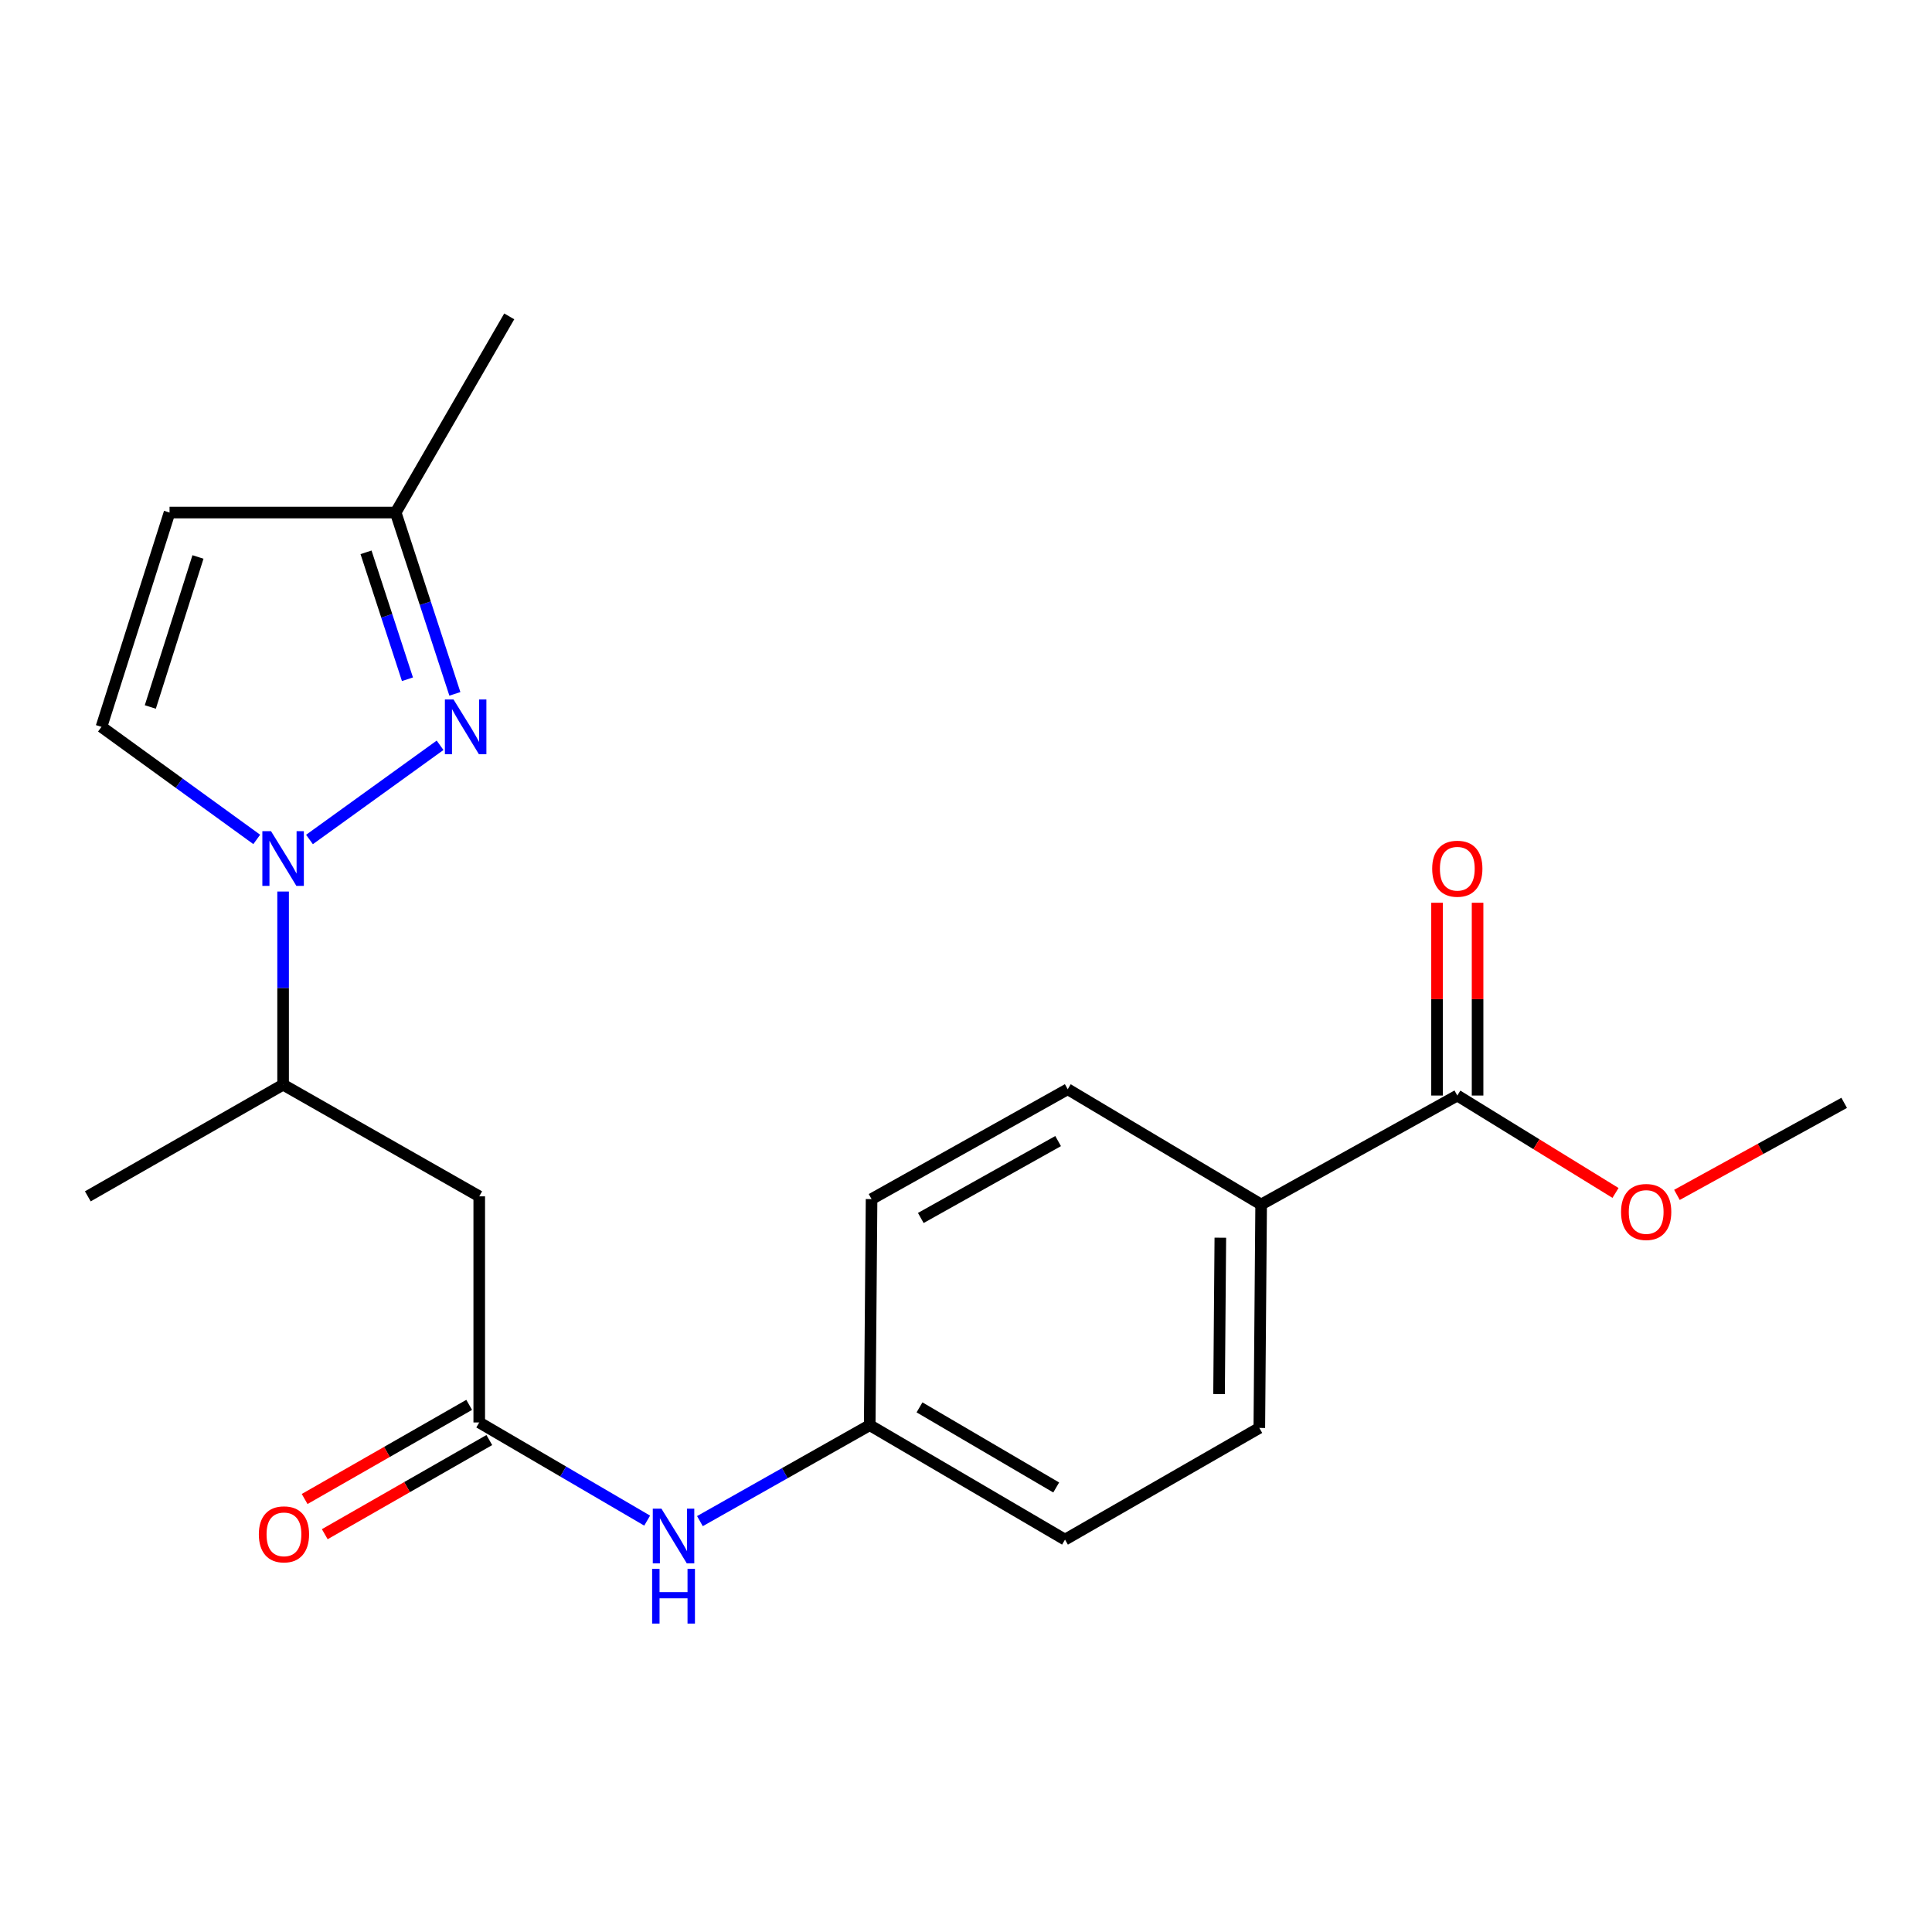 <?xml version='1.0' encoding='iso-8859-1'?>
<svg version='1.1' baseProfile='full'
              xmlns='http://www.w3.org/2000/svg'
                      xmlns:rdkit='http://www.rdkit.org/xml'
                      xmlns:xlink='http://www.w3.org/1999/xlink'
                  xml:space='preserve'
width='1000px' height='1000px' viewBox='0 0 1000 1000'>
<!-- END OF HEADER -->
<rect style='opacity:1.0;fill:#FFFFFF;stroke:none' width='1000' height='1000' x='0' y='0'> </rect>
<path class='bond-0' d='M 160.186,434.521 L 227.783,385.764' style='fill:none;fill-rule:evenodd;stroke:#0000FF;stroke-width:6px;stroke-linecap:butt;stroke-linejoin:miter;stroke-opacity:1' />
<path class='bond-1' d='M 132.89,434.479 L 92.705,405.35' style='fill:none;fill-rule:evenodd;stroke:#0000FF;stroke-width:6px;stroke-linecap:butt;stroke-linejoin:miter;stroke-opacity:1' />
<path class='bond-1' d='M 92.705,405.35 L 52.519,376.221' style='fill:none;fill-rule:evenodd;stroke:#000000;stroke-width:6px;stroke-linecap:butt;stroke-linejoin:miter;stroke-opacity:1' />
<path class='bond-6' d='M 146.533,461.455 L 146.533,511.442' style='fill:none;fill-rule:evenodd;stroke:#0000FF;stroke-width:6px;stroke-linecap:butt;stroke-linejoin:miter;stroke-opacity:1' />
<path class='bond-6' d='M 146.533,511.442 L 146.533,561.429' style='fill:none;fill-rule:evenodd;stroke:#000000;stroke-width:6px;stroke-linecap:butt;stroke-linejoin:miter;stroke-opacity:1' />
<path class='bond-7' d='M 235.44,359.144 L 220.124,312.218' style='fill:none;fill-rule:evenodd;stroke:#0000FF;stroke-width:6px;stroke-linecap:butt;stroke-linejoin:miter;stroke-opacity:1' />
<path class='bond-7' d='M 220.124,312.218 L 204.807,265.292' style='fill:none;fill-rule:evenodd;stroke:#000000;stroke-width:6px;stroke-linecap:butt;stroke-linejoin:miter;stroke-opacity:1' />
<path class='bond-7' d='M 210.898,351.576 L 200.177,318.728' style='fill:none;fill-rule:evenodd;stroke:#0000FF;stroke-width:6px;stroke-linecap:butt;stroke-linejoin:miter;stroke-opacity:1' />
<path class='bond-7' d='M 200.177,318.728 L 189.455,285.88' style='fill:none;fill-rule:evenodd;stroke:#000000;stroke-width:6px;stroke-linecap:butt;stroke-linejoin:miter;stroke-opacity:1' />
<path class='bond-4' d='M 52.519,376.221 L 87.758,265.292' style='fill:none;fill-rule:evenodd;stroke:#000000;stroke-width:6px;stroke-linecap:butt;stroke-linejoin:miter;stroke-opacity:1' />
<path class='bond-4' d='M 77.803,365.934 L 102.47,288.284' style='fill:none;fill-rule:evenodd;stroke:#000000;stroke-width:6px;stroke-linecap:butt;stroke-linejoin:miter;stroke-opacity:1' />
<path class='bond-2' d='M 248.055,736.262 L 248.055,619.225' style='fill:none;fill-rule:evenodd;stroke:#000000;stroke-width:6px;stroke-linecap:butt;stroke-linejoin:miter;stroke-opacity:1' />
<path class='bond-8' d='M 248.055,736.262 L 291.512,761.665' style='fill:none;fill-rule:evenodd;stroke:#000000;stroke-width:6px;stroke-linecap:butt;stroke-linejoin:miter;stroke-opacity:1' />
<path class='bond-8' d='M 291.512,761.665 L 334.969,787.068' style='fill:none;fill-rule:evenodd;stroke:#0000FF;stroke-width:6px;stroke-linecap:butt;stroke-linejoin:miter;stroke-opacity:1' />
<path class='bond-10' d='M 242.845,727.156 L 200.261,751.52' style='fill:none;fill-rule:evenodd;stroke:#000000;stroke-width:6px;stroke-linecap:butt;stroke-linejoin:miter;stroke-opacity:1' />
<path class='bond-10' d='M 200.261,751.52 L 157.678,775.883' style='fill:none;fill-rule:evenodd;stroke:#FF0000;stroke-width:6px;stroke-linecap:butt;stroke-linejoin:miter;stroke-opacity:1' />
<path class='bond-10' d='M 253.265,745.368 L 210.681,769.732' style='fill:none;fill-rule:evenodd;stroke:#000000;stroke-width:6px;stroke-linecap:butt;stroke-linejoin:miter;stroke-opacity:1' />
<path class='bond-10' d='M 210.681,769.732 L 168.098,794.096' style='fill:none;fill-rule:evenodd;stroke:#FF0000;stroke-width:6px;stroke-linecap:butt;stroke-linejoin:miter;stroke-opacity:1' />
<path class='bond-3' d='M 248.055,619.225 L 146.533,561.429' style='fill:none;fill-rule:evenodd;stroke:#000000;stroke-width:6px;stroke-linecap:butt;stroke-linejoin:miter;stroke-opacity:1' />
<path class='bond-21' d='M 87.758,265.292 L 204.807,265.292' style='fill:none;fill-rule:evenodd;stroke:#000000;stroke-width:6px;stroke-linecap:butt;stroke-linejoin:miter;stroke-opacity:1' />
<path class='bond-5' d='M 754.3,567.048 L 652.766,623.456' style='fill:none;fill-rule:evenodd;stroke:#000000;stroke-width:6px;stroke-linecap:butt;stroke-linejoin:miter;stroke-opacity:1' />
<path class='bond-11' d='M 764.791,567.048 L 764.791,517.156' style='fill:none;fill-rule:evenodd;stroke:#000000;stroke-width:6px;stroke-linecap:butt;stroke-linejoin:miter;stroke-opacity:1' />
<path class='bond-11' d='M 764.791,517.156 L 764.791,467.264' style='fill:none;fill-rule:evenodd;stroke:#FF0000;stroke-width:6px;stroke-linecap:butt;stroke-linejoin:miter;stroke-opacity:1' />
<path class='bond-11' d='M 743.808,567.048 L 743.808,517.156' style='fill:none;fill-rule:evenodd;stroke:#000000;stroke-width:6px;stroke-linecap:butt;stroke-linejoin:miter;stroke-opacity:1' />
<path class='bond-11' d='M 743.808,517.156 L 743.808,467.264' style='fill:none;fill-rule:evenodd;stroke:#FF0000;stroke-width:6px;stroke-linecap:butt;stroke-linejoin:miter;stroke-opacity:1' />
<path class='bond-15' d='M 754.3,567.048 L 795.243,592.255' style='fill:none;fill-rule:evenodd;stroke:#000000;stroke-width:6px;stroke-linecap:butt;stroke-linejoin:miter;stroke-opacity:1' />
<path class='bond-15' d='M 795.243,592.255 L 836.186,617.463' style='fill:none;fill-rule:evenodd;stroke:#FF0000;stroke-width:6px;stroke-linecap:butt;stroke-linejoin:miter;stroke-opacity:1' />
<path class='bond-18' d='M 146.533,561.429 L 45.455,619.225' style='fill:none;fill-rule:evenodd;stroke:#000000;stroke-width:6px;stroke-linecap:butt;stroke-linejoin:miter;stroke-opacity:1' />
<path class='bond-19' d='M 204.807,265.292 L 263.582,163.758' style='fill:none;fill-rule:evenodd;stroke:#000000;stroke-width:6px;stroke-linecap:butt;stroke-linejoin:miter;stroke-opacity:1' />
<path class='bond-14' d='M 362.277,787.333 L 406.221,762.503' style='fill:none;fill-rule:evenodd;stroke:#0000FF;stroke-width:6px;stroke-linecap:butt;stroke-linejoin:miter;stroke-opacity:1' />
<path class='bond-14' d='M 406.221,762.503 L 450.166,737.673' style='fill:none;fill-rule:evenodd;stroke:#000000;stroke-width:6px;stroke-linecap:butt;stroke-linejoin:miter;stroke-opacity:1' />
<path class='bond-9' d='M 652.766,623.456 L 651.822,739.095' style='fill:none;fill-rule:evenodd;stroke:#000000;stroke-width:6px;stroke-linecap:butt;stroke-linejoin:miter;stroke-opacity:1' />
<path class='bond-9' d='M 631.643,640.631 L 630.982,721.578' style='fill:none;fill-rule:evenodd;stroke:#000000;stroke-width:6px;stroke-linecap:butt;stroke-linejoin:miter;stroke-opacity:1' />
<path class='bond-22' d='M 652.766,623.456 L 552.655,563.784' style='fill:none;fill-rule:evenodd;stroke:#000000;stroke-width:6px;stroke-linecap:butt;stroke-linejoin:miter;stroke-opacity:1' />
<path class='bond-12' d='M 651.822,739.095 L 551.245,796.902' style='fill:none;fill-rule:evenodd;stroke:#000000;stroke-width:6px;stroke-linecap:butt;stroke-linejoin:miter;stroke-opacity:1' />
<path class='bond-13' d='M 552.655,563.784 L 451.122,620.647' style='fill:none;fill-rule:evenodd;stroke:#000000;stroke-width:6px;stroke-linecap:butt;stroke-linejoin:miter;stroke-opacity:1' />
<path class='bond-13' d='M 547.678,590.62 L 476.605,630.425' style='fill:none;fill-rule:evenodd;stroke:#000000;stroke-width:6px;stroke-linecap:butt;stroke-linejoin:miter;stroke-opacity:1' />
<path class='bond-16' d='M 450.166,737.673 L 451.122,620.647' style='fill:none;fill-rule:evenodd;stroke:#000000;stroke-width:6px;stroke-linecap:butt;stroke-linejoin:miter;stroke-opacity:1' />
<path class='bond-17' d='M 450.166,737.673 L 551.245,796.902' style='fill:none;fill-rule:evenodd;stroke:#000000;stroke-width:6px;stroke-linecap:butt;stroke-linejoin:miter;stroke-opacity:1' />
<path class='bond-17' d='M 475.936,728.453 L 546.691,769.914' style='fill:none;fill-rule:evenodd;stroke:#000000;stroke-width:6px;stroke-linecap:butt;stroke-linejoin:miter;stroke-opacity:1' />
<path class='bond-20' d='M 867.981,618.47 L 911.263,594.653' style='fill:none;fill-rule:evenodd;stroke:#FF0000;stroke-width:6px;stroke-linecap:butt;stroke-linejoin:miter;stroke-opacity:1' />
<path class='bond-20' d='M 911.263,594.653 L 954.545,570.836' style='fill:none;fill-rule:evenodd;stroke:#000000;stroke-width:6px;stroke-linecap:butt;stroke-linejoin:miter;stroke-opacity:1' />
<path  class='atom-0' d='M 140.273 430.208
L 149.553 445.208
Q 150.473 446.688, 151.953 449.368
Q 153.433 452.048, 153.513 452.208
L 153.513 430.208
L 157.273 430.208
L 157.273 458.528
L 153.393 458.528
L 143.433 442.128
Q 142.273 440.208, 141.033 438.008
Q 139.833 435.808, 139.473 435.128
L 139.473 458.528
L 135.793 458.528
L 135.793 430.208
L 140.273 430.208
' fill='#0000FF'/>
<path  class='atom-1' d='M 234.754 362.061
L 244.034 377.061
Q 244.954 378.541, 246.434 381.221
Q 247.914 383.901, 247.994 384.061
L 247.994 362.061
L 251.754 362.061
L 251.754 390.381
L 247.874 390.381
L 237.914 373.981
Q 236.754 372.061, 235.514 369.861
Q 234.314 367.661, 233.954 366.981
L 233.954 390.381
L 230.274 390.381
L 230.274 362.061
L 234.754 362.061
' fill='#0000FF'/>
<path  class='atom-9' d='M 342.361 780.889
L 351.641 795.889
Q 352.561 797.369, 354.041 800.049
Q 355.521 802.729, 355.601 802.889
L 355.601 780.889
L 359.361 780.889
L 359.361 809.209
L 355.481 809.209
L 345.521 792.809
Q 344.361 790.889, 343.121 788.689
Q 341.921 786.489, 341.561 785.809
L 341.561 809.209
L 337.881 809.209
L 337.881 780.889
L 342.361 780.889
' fill='#0000FF'/>
<path  class='atom-9' d='M 337.541 812.041
L 341.381 812.041
L 341.381 824.081
L 355.861 824.081
L 355.861 812.041
L 359.701 812.041
L 359.701 840.361
L 355.861 840.361
L 355.861 827.281
L 341.381 827.281
L 341.381 840.361
L 337.541 840.361
L 337.541 812.041
' fill='#0000FF'/>
<path  class='atom-11' d='M 133.976 794.173
Q 133.976 787.373, 137.336 783.573
Q 140.696 779.773, 146.976 779.773
Q 153.256 779.773, 156.616 783.573
Q 159.976 787.373, 159.976 794.173
Q 159.976 801.053, 156.576 804.973
Q 153.176 808.853, 146.976 808.853
Q 140.736 808.853, 137.336 804.973
Q 133.976 801.093, 133.976 794.173
M 146.976 805.653
Q 151.296 805.653, 153.616 802.773
Q 155.976 799.853, 155.976 794.173
Q 155.976 788.613, 153.616 785.813
Q 151.296 782.973, 146.976 782.973
Q 142.656 782.973, 140.296 785.773
Q 137.976 788.573, 137.976 794.173
Q 137.976 799.893, 140.296 802.773
Q 142.656 805.653, 146.976 805.653
' fill='#FF0000'/>
<path  class='atom-12' d='M 741.3 449.647
Q 741.3 442.847, 744.66 439.047
Q 748.02 435.247, 754.3 435.247
Q 760.58 435.247, 763.94 439.047
Q 767.3 442.847, 767.3 449.647
Q 767.3 456.527, 763.9 460.447
Q 760.5 464.327, 754.3 464.327
Q 748.06 464.327, 744.66 460.447
Q 741.3 456.567, 741.3 449.647
M 754.3 461.127
Q 758.62 461.127, 760.94 458.247
Q 763.3 455.327, 763.3 449.647
Q 763.3 444.087, 760.94 441.287
Q 758.62 438.447, 754.3 438.447
Q 749.98 438.447, 747.62 441.247
Q 745.3 444.047, 745.3 449.647
Q 745.3 455.367, 747.62 458.247
Q 749.98 461.127, 754.3 461.127
' fill='#FF0000'/>
<path  class='atom-16' d='M 839.056 627.313
Q 839.056 620.513, 842.416 616.713
Q 845.776 612.913, 852.056 612.913
Q 858.336 612.913, 861.696 616.713
Q 865.056 620.513, 865.056 627.313
Q 865.056 634.193, 861.656 638.113
Q 858.256 641.993, 852.056 641.993
Q 845.816 641.993, 842.416 638.113
Q 839.056 634.233, 839.056 627.313
M 852.056 638.793
Q 856.376 638.793, 858.696 635.913
Q 861.056 632.993, 861.056 627.313
Q 861.056 621.753, 858.696 618.953
Q 856.376 616.113, 852.056 616.113
Q 847.736 616.113, 845.376 618.913
Q 843.056 621.713, 843.056 627.313
Q 843.056 633.033, 845.376 635.913
Q 847.736 638.793, 852.056 638.793
' fill='#FF0000'/>
</svg>
